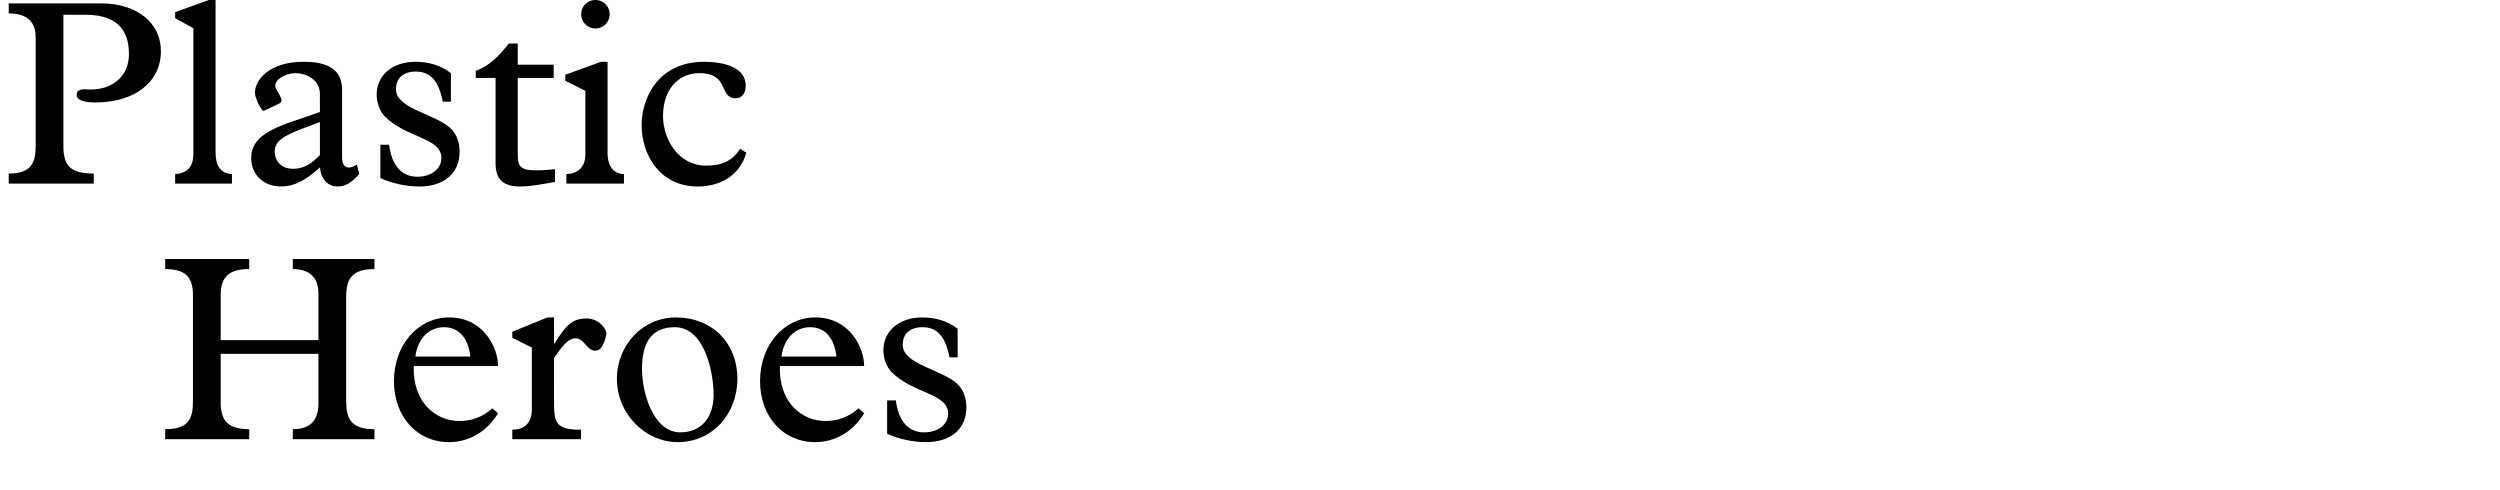 <?xml version="1.0" encoding="utf-8"?>
<!-- Generator: Adobe Illustrator 16.0.4, SVG Export Plug-In . SVG Version: 6.00 Build 0)  -->
<!DOCTYPE svg PUBLIC "-//W3C//DTD SVG 1.1//EN" "http://www.w3.org/Graphics/SVG/1.1/DTD/svg11.dtd">
<svg version="1.1" xmlns="http://www.w3.org/2000/svg" xmlns:xlink="http://www.w3.org/1999/xlink" x="0px" y="0px"
	 width="293.385px" height="57.543px" viewBox="0 0 293.385 57.543" enable-background="new 0 0 293.385 57.543"
	 xml:space="preserve">
<g id="Ebene_4">
	<g>
		<path d="M4.186,4.398c0-1.86-1.023-2.821-3.162-2.821V0.398h10.852c4.124,0,7.008,2.232,7.008,5.612
			c0,3.628-3.07,6.016-7.721,6.016c-1.395,0-2.17-0.311-2.17-0.899c0-0.868,1.209-0.62,1.611-0.62c2.729,0,4.527-1.675,4.527-4.124
			c0-2.264-0.838-4.65-5.085-4.65H7.441v15.41c0,2.294,0.807,3.225,3.566,3.225v1.178H1.023v-1.178c2.604,0,3.162-1.21,3.162-3.225
			V4.398z"/>
		<path d="M25.297,17.855c0,1.55,0.527,2.48,1.922,2.573v1.116h-6.666v-1.116c1.551-0.093,2.141-1.023,2.141-2.356V3.313
			l-2.141-1.179V1.422l3.969-1.426h0.775V17.855z"/>
		<path d="M37.543,11.034c0-1.829-1.83-2.45-2.854-2.45c-1.209,0-2.387,0.744-2.387,1.458c0,0.682,1.271,1.736,0.465,2.108
			l-1.829,0.868c-0.187,0.093-1.022-1.458-1.022-2.14c0-1.457,1.643-3.628,5.705-3.628c2.945,0,4.525,0.962,4.525,3.317v7.938
			c0,1.147,0.684,1.488,1.736,0.807l0.279,1.116c-0.898,1.023-1.674,1.457-2.512,1.457c-1.178,0-1.953-0.806-2.107-2.232
			c-1.799,1.612-3.07,2.232-4.59,2.232c-2.015,0-3.473-1.396-3.473-3.317s1.303-3.101,4.744-4.279l3.318-1.146V11.034z
			 M35.899,14.94c-2.511,0.931-3.659,1.551-3.659,2.853c0,0.961,0.621,2.016,2.171,2.016c1.116,0,2.077-0.496,3.132-1.612V14.32
			L35.899,14.94z"/>
		<path d="M52.918,11.934h-0.961c-0.465-2.45-1.457-3.535-3.162-3.535c-1.457,0-2.326,0.744-2.326,2.077
			c0,2.325,4.713,2.884,6.48,4.651c0.651,0.65,0.992,1.643,0.992,2.666c0,2.543-1.829,4.093-4.744,4.093
			c-1.55,0-3.379-0.403-4.557-0.992v-3.906h1.022c0.31,2.418,1.458,3.751,3.317,3.751c1.644,0,2.822-0.93,2.822-2.201
			c0-2.387-4.094-2.325-6.636-4.867c-0.62-0.621-0.962-1.675-0.962-2.574c0-2.264,1.861-3.845,4.527-3.845
			c1.644,0,3.039,0.435,4.186,1.333V11.934z"/>
		<path d="M60.76,18.135c0,1.426,0.342,1.859,2.172,1.859c0.619,0,1.643-0.062,2.201-0.154v1.52
			c-1.365,0.217-2.76,0.526-4.062,0.526c-2.047,0-2.914-0.837-2.914-2.729V9.143H55.83V8.306c1.768-0.62,2.915-1.984,3.877-3.194
			h1.053v2.48h4.217v1.551H60.76V18.135z"/>
		<path d="M68.695,10.662L66.34,9.483V8.771l4.186-1.52h0.775v10.697c0,1.705,0.806,2.449,1.922,2.48v1.116h-6.76v-1.116
			c1.179,0,2.232-0.713,2.232-2.264V10.662z M69.874-0.004c0.931,0,1.675,0.744,1.675,1.674c0,0.931-0.744,1.675-1.675,1.675
			s-1.675-0.744-1.675-1.675C68.199,0.74,68.943-0.004,69.874-0.004z"/>
		<path d="M87.576,17.917c-0.65,2.45-2.82,3.969-5.674,3.969c-4.619,0-6.604-3.906-6.604-7.193c0-3.317,2.046-7.441,7.316-7.441
			c2.543,0,4.899,0.744,4.899,2.791c0,0.93-0.466,1.488-1.179,1.488c-2.016,0-0.682-2.946-4.248-2.946
			c-2.572,0-4.277,2.016-4.277,5.023c0,2.729,1.797,5.829,5.053,5.829c1.953,0,3.133-0.62,4-1.984L87.576,17.917z"/>
		<path d="M25.898,47.235c0,2.294,1.022,3.132,3.348,3.132v1.178h-9.859v-1.178c2.697,0,3.256-1.179,3.256-3.225V34.615
			c0-2.17-0.961-3.038-3.256-3.038v-1.179h9.859v1.179c-2.139,0-3.348,0.713-3.348,3.069v5.271h11.471v-5.52
			c0-1.736-0.961-2.821-3.007-2.821v-1.179h9.581v1.179c-2.512,0-3.318,1.023-3.318,3.225v12.216c0,2.171,0.59,3.35,3.318,3.35
			v1.178h-9.581v-1.178c2.108,0,3.007-1.086,3.007-3.008V41.53H25.898V47.235z"/>
		<path d="M48.558,42.956c-0.155,4.155,2.48,6.449,5.364,6.449c1.457,0,2.697-0.465,3.875-1.488l0.652,0.589
			c-1.334,2.171-3.412,3.38-5.768,3.38c-3.752,0-6.449-3.007-6.449-7.162c0-4.248,2.821-7.473,6.48-7.473
			c4,0,5.736,3.504,5.736,5.705H48.558z M55.193,41.84c-0.248-2.201-1.365-3.441-3.07-3.441c-1.799,0-3.1,1.333-3.379,3.441H55.193z
			"/>
		<path d="M65.019,47.452c0,2.325,0.435,2.977,3.163,2.977v1.116h-8.062v-1.116c1.24,0,2.295-0.62,2.295-2.388v-7.255l-2.295-1.147
			v-0.713l4.125-1.675h0.774v3.069h0.062c1.396-2.294,2.171-2.945,3.783-2.945c1.364,0,2.295,1.147,2.295,1.768
			c0,0.155-0.311,2.016-1.271,2.016c-1.055,0-1.303-1.457-2.326-1.457c-0.744,0-1.302,0.526-2.542,2.294V47.452z"/>
		<path d="M79.311,37.251c4.248,0,7.225,2.977,7.225,7.193s-3.008,7.441-6.977,7.441c-3.907,0-7.162-3.38-7.162-7.41
			S75.465,37.251,79.311,37.251z M79.838,50.738c2.418,0,3.906-1.705,3.906-4.402c0-2.666-1.055-7.938-4.559-7.938
			c-2.324,0-3.844,1.303-3.844,4.898C75.342,46.057,76.644,50.738,79.838,50.738z"/>
		<path d="M91.523,42.956c-0.156,4.155,2.48,6.449,5.363,6.449c1.457,0,2.697-0.465,3.876-1.488l0.651,0.589
			c-1.334,2.171-3.41,3.38-5.768,3.38c-3.752,0-6.449-3.007-6.449-7.162c0-4.248,2.822-7.473,6.48-7.473
			c4,0,5.736,3.504,5.736,5.705H91.523z M98.158,41.84c-0.248-2.201-1.364-3.441-3.07-3.441c-1.797,0-3.1,1.333-3.379,3.441H98.158z
			"/>
		<path d="M112.387,41.934h-0.961c-0.465-2.45-1.457-3.535-3.162-3.535c-1.457,0-2.326,0.744-2.326,2.077
			c0,2.325,4.713,2.884,6.48,4.651c0.651,0.65,0.992,1.643,0.992,2.666c0,2.543-1.829,4.093-4.744,4.093
			c-1.55,0-3.379-0.403-4.557-0.992v-3.906h1.022c0.31,2.418,1.458,3.751,3.317,3.751c1.644,0,2.822-0.93,2.822-2.201
			c0-2.387-4.094-2.325-6.636-4.867c-0.62-0.621-0.962-1.675-0.962-2.574c0-2.264,1.861-3.845,4.527-3.845
			c1.644,0,3.039,0.435,4.186,1.333V41.934z"/>
	</g>
</g>
<g id="Ebene_3">
</g>
</svg>
